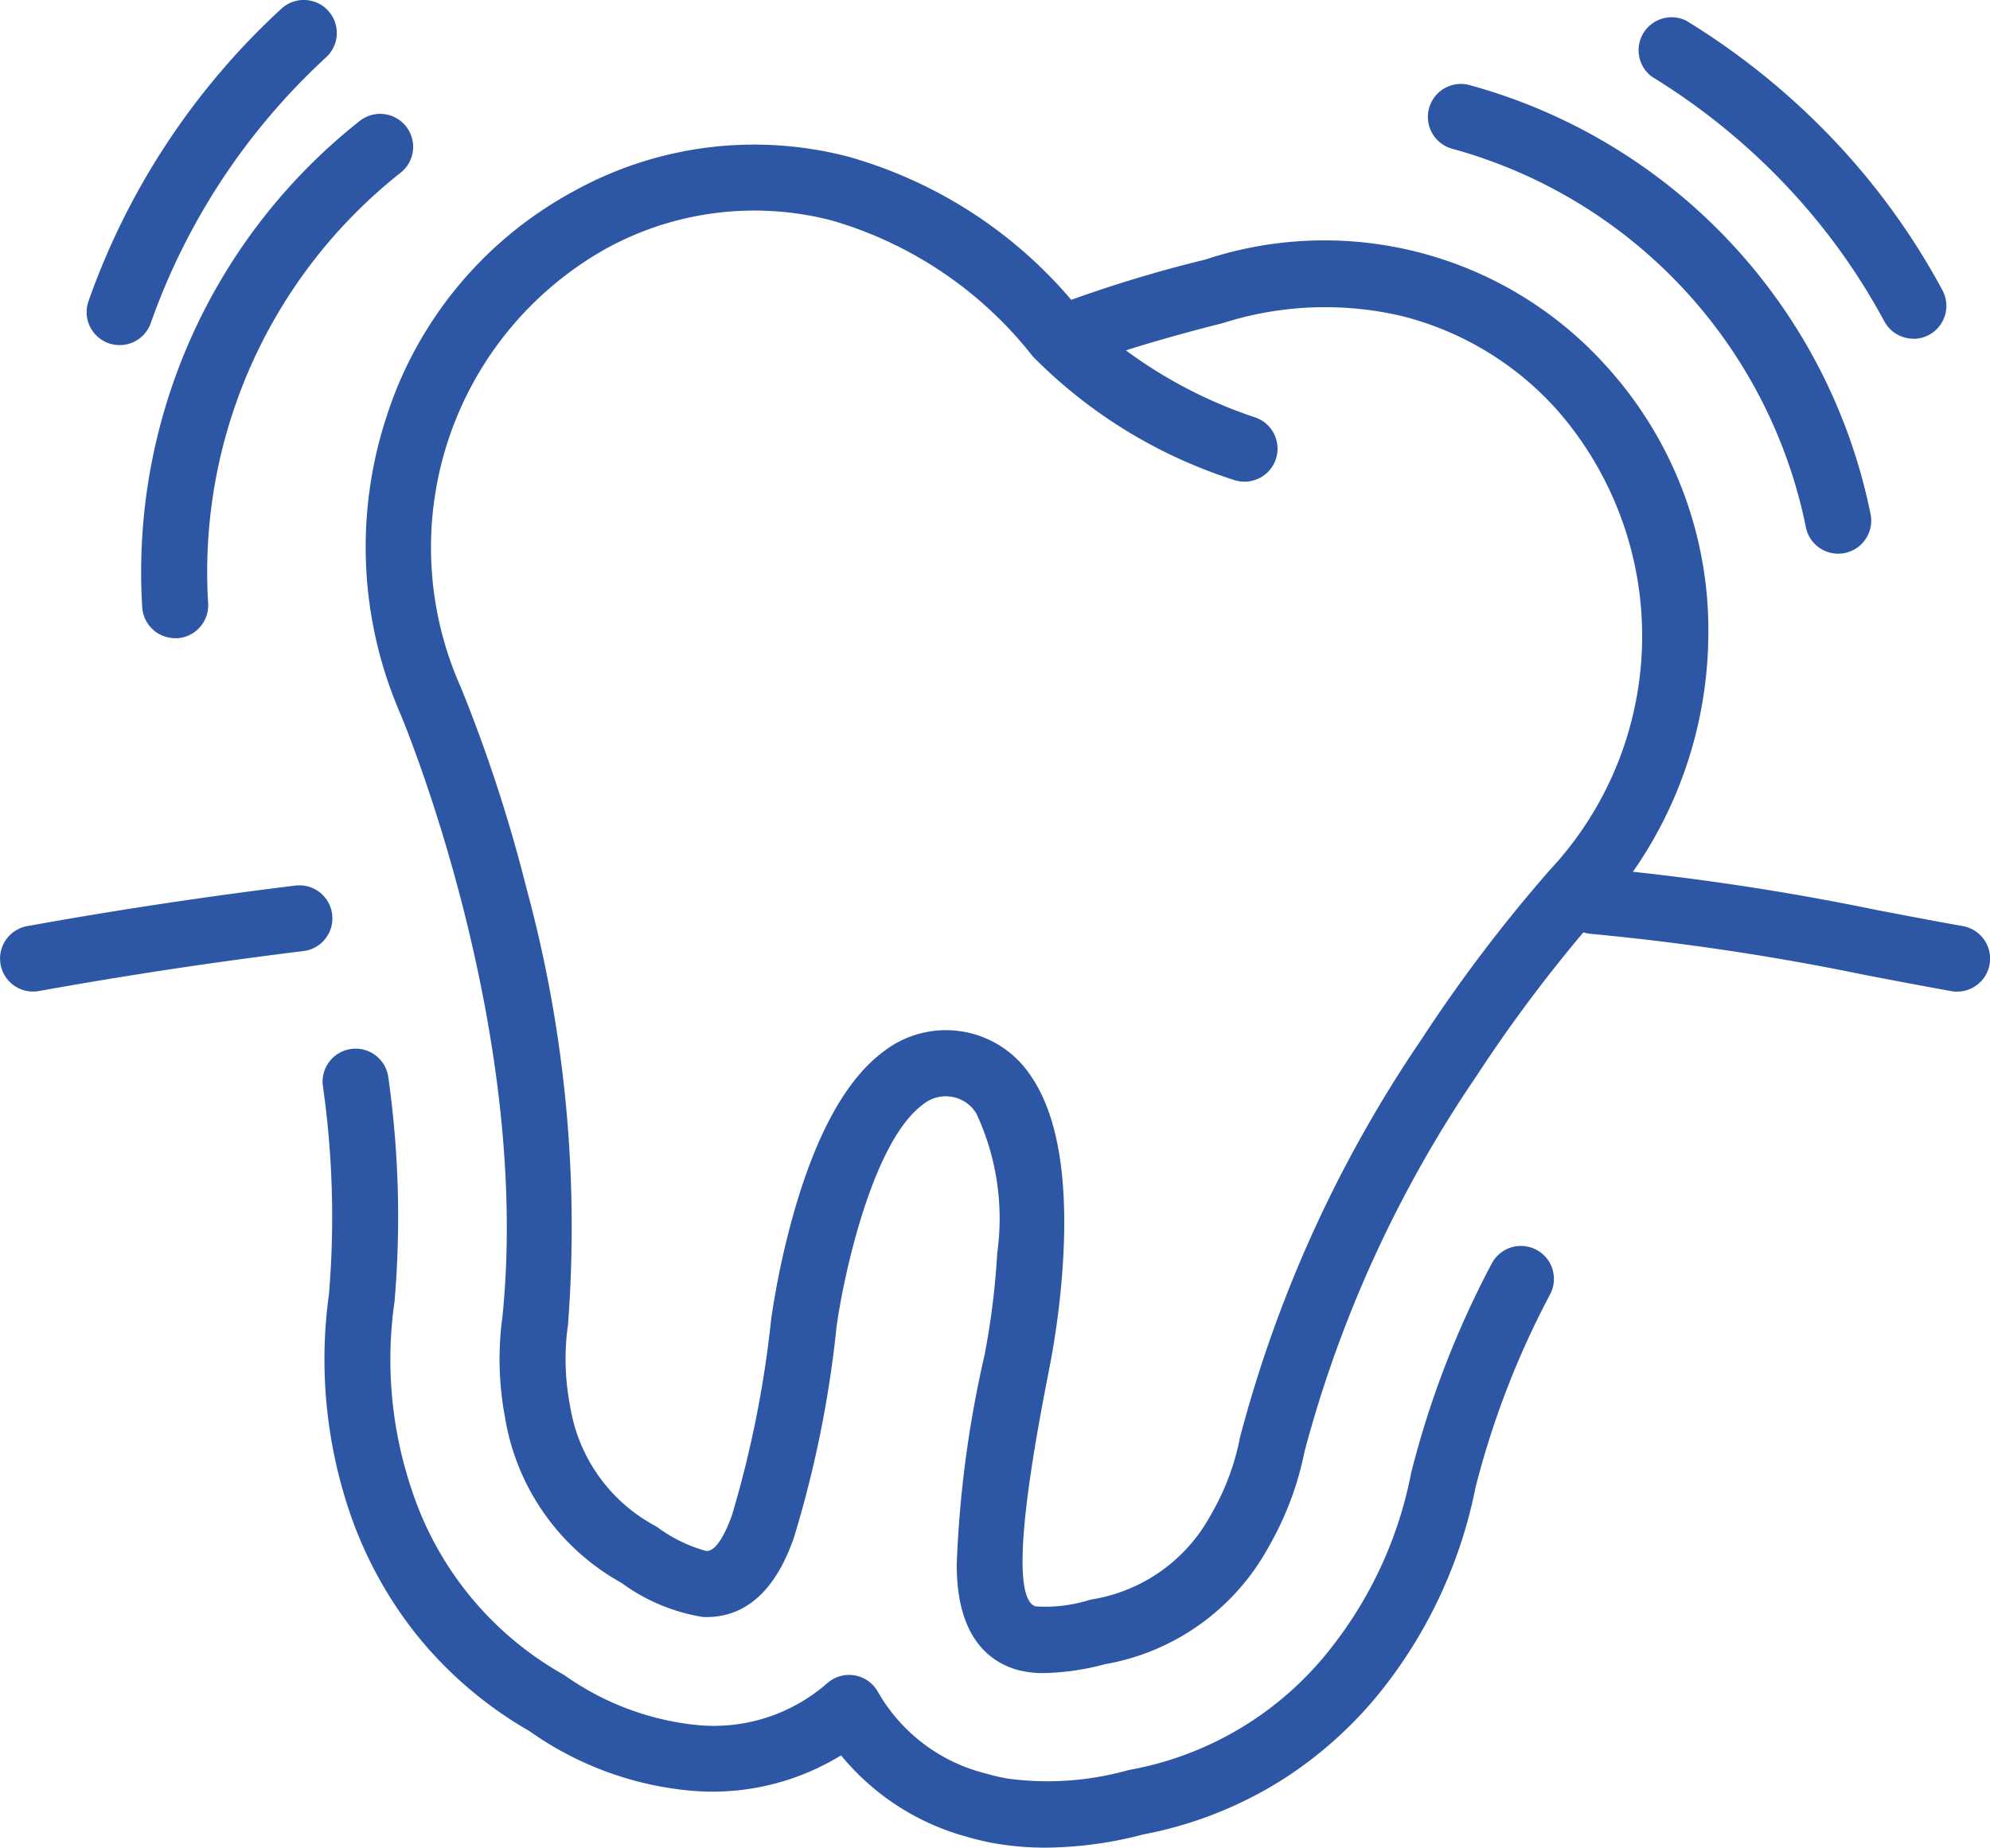 <?xml version="1.0" encoding="UTF-8"?>
<svg xmlns="http://www.w3.org/2000/svg" width="60.312" height="56.006" viewBox="0 0 60.312 56.006">
  <g id="Teeth_do_not_slip_out_of_place." data-name="Teeth do not slip out of place." transform="translate(1 1)">
    <g id="Group_2238" data-name="Group 2238">
      <path id="Path_3752" data-name="Path 3752" d="M49.273,18.46a13.992,13.992,0,0,1-5.662-3.455c-3.69-4.456-9.137-6.2-14.229-3.45A11.385,11.385,0,0,0,24.6,26.085s4.125,9.628,3.174,18.825c0,0-.866,4.9,3.144,7.079a5.364,5.364,0,0,0,1.983.886c1.537.065,2.188-2.068,3.014-7.89,0,0,1.106-8.461,4.651-7.865s1.822,8.952,1.822,8.952c-1.121,5.773-1.207,8.005.27,8.446a5.377,5.377,0,0,0,2.163-.185c4.506-.751,5.287-5.662,5.287-5.662,2.108-9.007,9.152-16.752,9.152-16.752a11.393,11.393,0,0,0,.23-15.295,10.493,10.493,0,0,0-11.15-2.929,34.584,34.584,0,0,0-4.281,1.327" transform="translate(-12.555 -5.863)" fill="none"></path>
      <g id="Group_2237" data-name="Group 2237">
        <path id="Path_3753" data-name="Path 3753" d="M99.369,19.821a1,1,0,0,1-.979-.8A14.974,14.974,0,0,0,87.671,7.546a1,1,0,0,1,.517-1.932A16.974,16.974,0,0,1,100.35,18.62a1,1,0,0,1-.981,1.2Z" transform="translate(-44.658 -4.037)" fill="#2d56a4"></path>
        <path id="Path_3754" data-name="Path 3754" d="M107.946,11.24a1,1,0,0,1-.882-.526,19.23,19.23,0,0,0-2.755-3.878A19.9,19.9,0,0,0,100.021,3.3,1,1,0,0,1,101.059,1.6a21.906,21.906,0,0,1,4.722,3.887,21.238,21.238,0,0,1,3.044,4.284,1,1,0,0,1-.88,1.474Z" transform="translate(-50.955 -1.974)" fill="#2d56a4"></path>
        <path id="Path_3755" data-name="Path 3755" d="M10.085,23.3a1,1,0,0,1-1-.947A17.429,17.429,0,0,1,15.665,7.631a1,1,0,1,1,1.228,1.578A15.428,15.428,0,0,0,11.084,22.25a1,1,0,0,1-.945,1.052Z" transform="translate(-5.775 -4.955)" fill="#2d56a4"></path>
        <path id="Path_3756" data-name="Path 3756" d="M6.74,10.961A1,1,0,0,1,5.8,9.627,21.965,21.965,0,0,1,11.648.762,1,1,0,1,1,13,2.238a19.958,19.958,0,0,0-5.314,8.057A1,1,0,0,1,6.74,10.961Z" transform="translate(-4.117 -1.5)" fill="#2d56a4"></path>
        <path id="Path_3757" data-name="Path 3757" d="M43.206,55.578a2.992,2.992,0,0,1-.827-.1l-.005,0c-1.778-.53-1.812-2.513-1.824-3.164a33.867,33.867,0,0,1,.857-6.431l0-.011a23.223,23.223,0,0,0,.371-3.019,7.539,7.539,0,0,0-.631-4.235,1.085,1.085,0,0,0-1.624-.272c-1.566,1.159-2.437,5.384-2.619,6.772v.011a33.783,33.783,0,0,1-1.291,6.356c-.223.611-.9,2.471-2.755,2.393a5.693,5.693,0,0,1-2.466-1.033,7.028,7.028,0,0,1-3.532-5.023,9.473,9.473,0,0,1-.078-3.039c.9-8.828-3.061-18.206-3.1-18.3a12.672,12.672,0,0,1-.424-8.953,11.893,11.893,0,0,1,5.649-6.85,11.287,11.287,0,0,1,8.37-1.064,13.778,13.778,0,0,1,6.745,4.336,39.686,39.686,0,0,1,4.056-1.219,11.487,11.487,0,0,1,12.15,3.217,11.9,11.9,0,0,1,3.1,8.32A12.679,12.679,0,0,1,60,32.592,44.78,44.78,0,0,0,56.29,37.5a37.108,37.108,0,0,0-5.2,11.371,9.468,9.468,0,0,1-1.067,2.847,7.026,7.026,0,0,1-4.983,3.592A7.655,7.655,0,0,1,43.206,55.578Zm-.263-2.021a4.46,4.46,0,0,0,1.609-.189,1,1,0,0,1,.106-.024,5.009,5.009,0,0,0,3.6-2.572,7.457,7.457,0,0,0,.864-2.265c0-.024.008-.044.013-.068a39.1,39.1,0,0,1,5.506-12.077,45.792,45.792,0,0,1,3.88-5.12A10.393,10.393,0,0,0,58.755,17.3a9.376,9.376,0,0,0-4.714-2.857,10.2,10.2,0,0,0-5.412.21l-.046.013c-.576.143-1.867.484-2.905.818a14.014,14.014,0,0,0,3.91,2.029,1,1,0,0,1-.629,1.9,14.94,14.94,0,0,1-6.095-3.739l-.023-.027a11.975,11.975,0,0,0-6.074-4.1,9.321,9.321,0,0,0-6.91.89,10.386,10.386,0,0,0-4.339,13.252A45.843,45.843,0,0,1,27.514,31.8,39.112,39.112,0,0,1,28.77,45.012q0,.036-.01.071a7.465,7.465,0,0,0,.077,2.42A5.011,5.011,0,0,0,31.4,51.11a1,1,0,0,1,.094.058,4.473,4.473,0,0,0,1.457.708c.1,0,.387.016.788-1.082a32.876,32.876,0,0,0,1.189-5.946,24.907,24.907,0,0,1,.689-3.234c.687-2.41,1.6-4.052,2.722-4.88a3.082,3.082,0,0,1,4.464.751c.786,1.148,1.115,3,.976,5.5a24.9,24.9,0,0,1-.407,3.28C42.962,48.366,42.01,53.27,42.943,53.558Z" transform="translate(-12.555 -5.863)" fill="#2d56a4"></path>
        <path id="Path_3758" data-name="Path 3758" d="M1.5,57.322a1,1,0,0,1-.176-1.984c2.665-.481,5.4-.895,8.142-1.23a1,1,0,0,1,.243,1.985c-2.7.331-5.4.739-8.03,1.213A1.006,1.006,0,0,1,1.5,57.322Z" transform="translate(-1.5 -28.265)" fill="#2d56a4"></path>
        <path id="Path_3759" data-name="Path 3759" d="M106.991,56.8a1,1,0,0,1-.18-.016c-.949-.172-1.8-.334-2.614-.49a76.181,76.181,0,0,0-8.309-1.246,1,1,0,1,1,.183-1.992,77.8,77.8,0,0,1,8.5,1.273c.814.155,1.655.316,2.6.486a1,1,0,0,1-.177,1.984Z" transform="translate(-48.678 -27.741)" fill="#2d56a4"></path>
        <path id="Path_3760" data-name="Path 3760" d="M41.941,88.215a8.939,8.939,0,0,1-1.481-.12h-.005a7.98,7.98,0,0,1-.888-.206,7.457,7.457,0,0,1-3.825-2.472A7.448,7.448,0,0,1,31.331,86.5a10,10,0,0,1-5.03-1.816,12.138,12.138,0,0,1-3.5-3.019,12.367,12.367,0,0,1-1.948-3.608,14.427,14.427,0,0,1-.631-6.622,28.123,28.123,0,0,0-.183-6.3,1,1,0,0,1,1.981-.278,30.173,30.173,0,0,1,.19,6.795q0,.027-.007.054a12.347,12.347,0,0,0,.54,5.7,10.006,10.006,0,0,0,4.583,5.562l.054.034a8.374,8.374,0,0,0,4.038,1.5,5.211,5.211,0,0,0,3.9-1.267,1,1,0,0,1,1.543.26,5.211,5.211,0,0,0,3.276,2.474,5.96,5.96,0,0,0,.658.153,9.045,9.045,0,0,0,3.635-.252l.064-.014A9.995,9.995,0,0,0,50.642,82.1a12.359,12.359,0,0,0,2.372-5.21q0-.027.011-.053A28.286,28.286,0,0,1,55.468,70.5a1,1,0,0,1,1.775.921,26.332,26.332,0,0,0-2.267,5.856,14.439,14.439,0,0,1-2.76,6.054,12.355,12.355,0,0,1-3.02,2.774A12.126,12.126,0,0,1,44.9,87.815,11.892,11.892,0,0,1,41.941,88.215Z" transform="translate(-11.252 -33.208)" fill="#2d56a4"></path>
      </g>
    </g>
  </g>
</svg>
